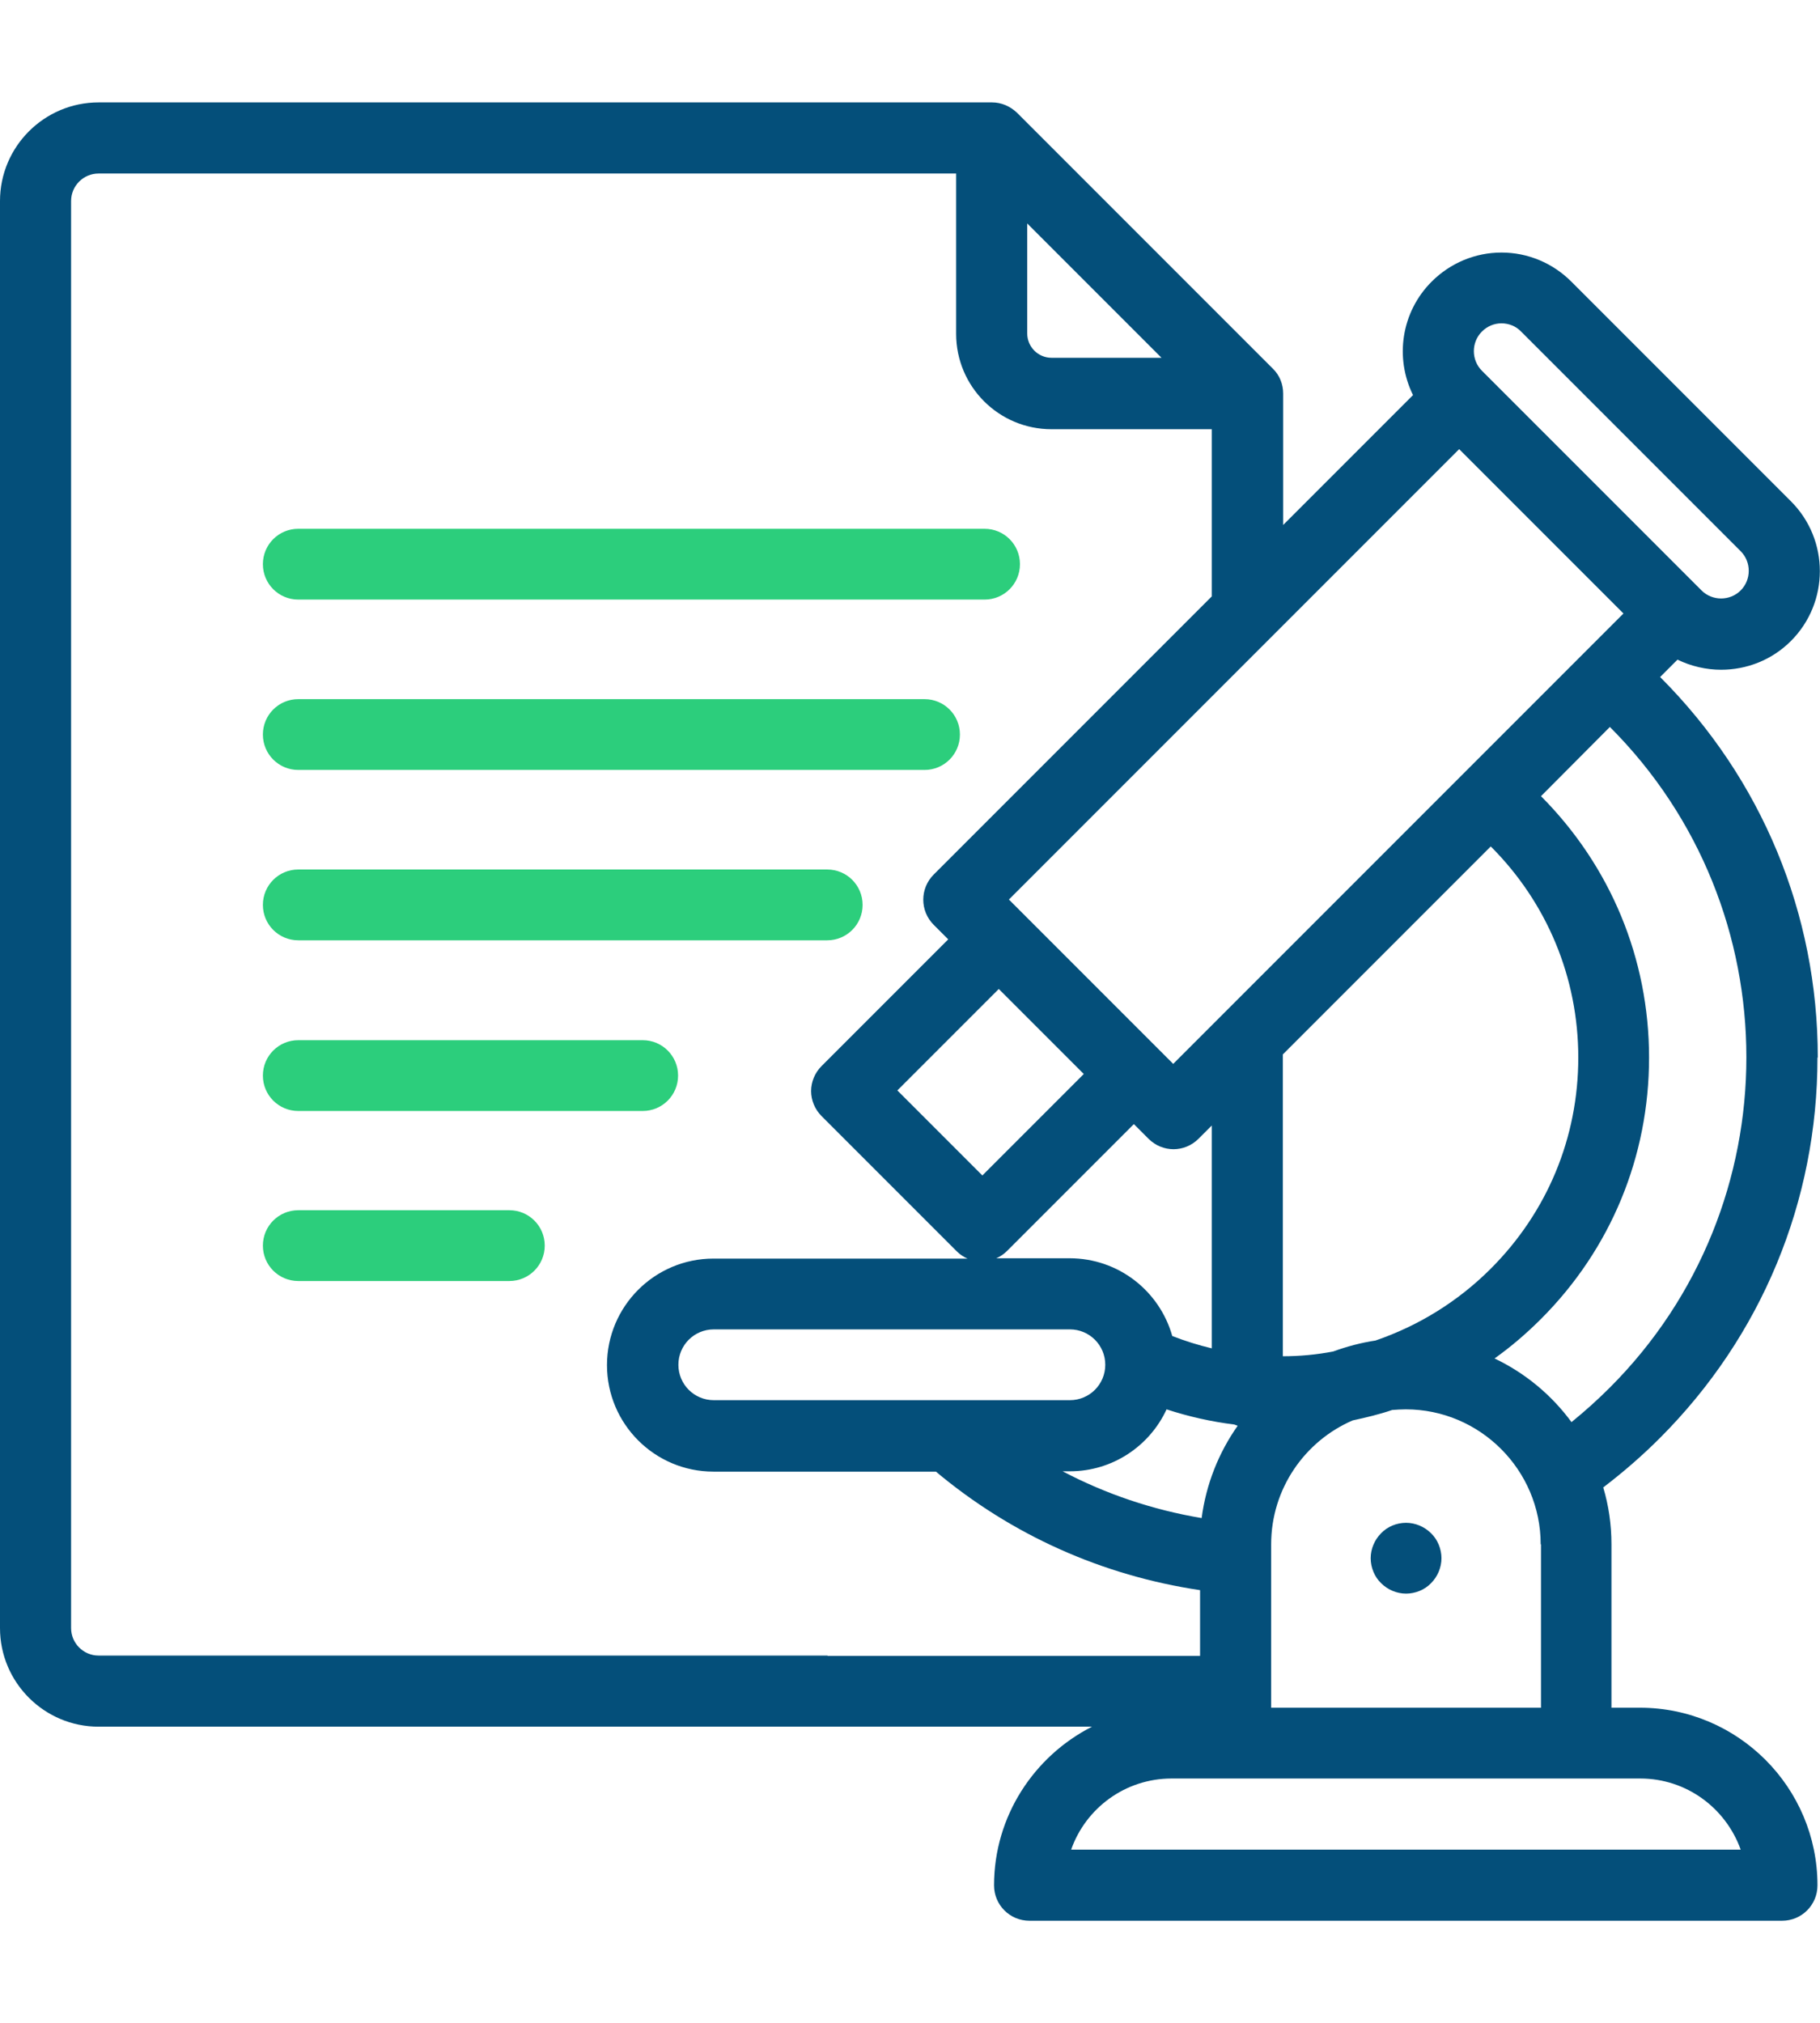 <?xml version="1.0" encoding="UTF-8"?>
<svg id="Layer_1" xmlns="http://www.w3.org/2000/svg" version="1.1" viewBox="0 0 57.6 64">
  <!-- Generator: Adobe Illustrator 29.7.0, SVG Export Plug-In . SVG Version: 2.1.1 Build 60)  -->
  <defs>
    <style>
      .st0 {
        fill: #2cce7c;
      }

      .st1 {
        fill: #044f7a;
      }
    </style>
  </defs>
  <path class="st1" d="M44.5,48.18c-.3,0-.59.12-.79.33-.21.21-.33.5-.33.79s.12.59.33.79c.21.21.5.33.79.33s.59-.12.79-.33c.21-.21.33-.5.33-.79s-.12-.59-.33-.79c-.21-.21-.5-.33-.79-.33Z"/>
  <path class="st1" d="M57.53,33.46c0-4.55-1.77-8.82-4.99-12.04,0,0,0,0,0,0l.55-.55c.43.21.91.32,1.38.32.8,0,1.6-.3,2.21-.91,1.22-1.22,1.22-3.2,0-4.42l-6.95-6.95c-.59-.59-1.38-.92-2.21-.92s-1.62.33-2.21.92c-.97.97-1.17,2.42-.59,3.59l-4.11,4.11v-4.16s0,0,0,0c0-.29-.11-.58-.33-.79l-8.09-8.09c-.22-.21-.5-.33-.79-.33,0,0,0,0,0,0H3.12c-1.72,0-3.12,1.4-3.12,3.12v45.15c0,1.72,1.4,3.12,3.12,3.12h31.44c-1.83.93-3.1,2.83-3.1,5.02,0,.62.5,1.12,1.12,1.12h23.82c.62,0,1.12-.5,1.12-1.12,0-3.1-2.52-5.62-5.62-5.62h-.9v-5.17c0-.63-.09-1.23-.26-1.8.63-.48,1.23-1,1.79-1.56,3.22-3.22,4.99-7.49,4.99-12.04ZM46.9,10.49c.17-.17.39-.26.62-.26s.46.09.62.26l6.95,6.95c.34.34.34.9,0,1.24-.34.34-.9.34-1.24,0l-.08-.08-6.79-6.79-.08-.08c-.34-.34-.34-.9,0-1.24ZM40.27,20.12l5.91-5.91,5.2,5.2-14.25,14.25-.46-.46-4.28-4.28-.46-.46,8.33-8.33h0ZM43.55,42.41c-.47.07-.92.19-1.36.35-.52.1-1.06.15-1.59.15v-9.55l6.58-6.58s0,0,0,0c1.78,1.78,2.77,4.15,2.77,6.68s-.98,4.89-2.77,6.68c-1.05,1.05-2.3,1.81-3.64,2.27ZM48.77,48.86v5.17h-8.54v-5.17c0-1.76,1.07-3.27,2.58-3.92.42-.09.84-.19,1.25-.33.14-.01.29-.02.43-.02,2.35,0,4.27,1.92,4.27,4.27ZM31.09,37.19l-2.69-2.69,3.21-3.21,2.69,2.69-3.21,3.21ZM35.89,35.57l.46.46c.22.22.51.33.79.33s.57-.11.79-.33l.42-.42v7.05c-.42-.1-.84-.23-1.25-.39-.4-1.42-1.7-2.46-3.25-2.46h-2.32c.12-.05.24-.13.34-.23l4.01-4.01ZM33.86,42.06c.62,0,1.12.5,1.12,1.12s-.5,1.12-1.12,1.12h-11.27c-.62,0-1.12-.5-1.12-1.12s.5-1.12,1.12-1.12h11.27ZM33.86,46.55h0c1.36,0,2.53-.81,3.06-1.96.7.23,1.42.39,2.14.48.04.01.08.03.11.04-.6.85-1,1.85-1.14,2.92-1.55-.26-3.03-.76-4.4-1.48h.22ZM32.51,7.07l4.25,4.25h-3.48c-.43,0-.77-.35-.77-.77v-3.48ZM26.19,52.38H3.12c-.48,0-.87-.39-.87-.87V6.36c0-.48.39-.87.87-.87h27.14v5.07c0,1.67,1.35,3.02,3.02,3.02h5.07v5.29l-8.8,8.8c-.44.44-.44,1.15,0,1.59l.46.46-4.01,4.01c-.21.21-.33.5-.33.79s.12.58.33.79l4.28,4.28c.1.1.22.18.34.23h-8.04c-1.86,0-3.37,1.51-3.37,3.37s1.51,3.37,3.37,3.37h7.04c2.4,2.01,5.27,3.29,8.36,3.75v2.08h-11.79ZM51.91,56.27c1.47,0,2.71.94,3.18,2.25h-21.19c.46-1.31,1.71-2.25,3.18-2.25h14.83ZM49.74,45c-.63-.86-1.47-1.56-2.44-2.02.52-.37,1.01-.79,1.47-1.25,2.21-2.21,3.42-5.14,3.42-8.27s-1.22-6.06-3.42-8.27h0s2.18-2.19,2.18-2.19c0,0,0,0,0,0,5.76,5.76,5.76,15.14,0,20.9-.38.38-.79.75-1.21,1.09Z"/>
  <path class="st0" d="M9.44,18.97h21.72c.62,0,1.12-.5,1.12-1.12s-.5-1.12-1.12-1.12H9.44c-.62,0-1.12.5-1.12,1.12s.5,1.12,1.12,1.12Z"/>
  <path class="st0" d="M9.44,24.36h19.82c.62,0,1.12-.5,1.12-1.12s-.5-1.12-1.12-1.12H9.44c-.62,0-1.12.5-1.12,1.12s.5,1.12,1.12,1.12Z"/>
  <path class="st0" d="M9.44,29.75h16.74c.62,0,1.12-.5,1.12-1.12s-.5-1.12-1.12-1.12H9.44c-.62,0-1.12.5-1.12,1.12s.5,1.12,1.12,1.12Z"/>
  <path class="st0" d="M9.44,35.15h10.9c.62,0,1.12-.5,1.12-1.12s-.5-1.12-1.12-1.12h-10.9c-.62,0-1.12.5-1.12,1.12s.5,1.12,1.12,1.12Z"/>
  <path class="st0" d="M16.12,38.29h-6.68c-.62,0-1.12.5-1.12,1.12s.5,1.12,1.12,1.12h6.68c.62,0,1.12-.5,1.12-1.12s-.5-1.12-1.12-1.12Z"/>
</svg>